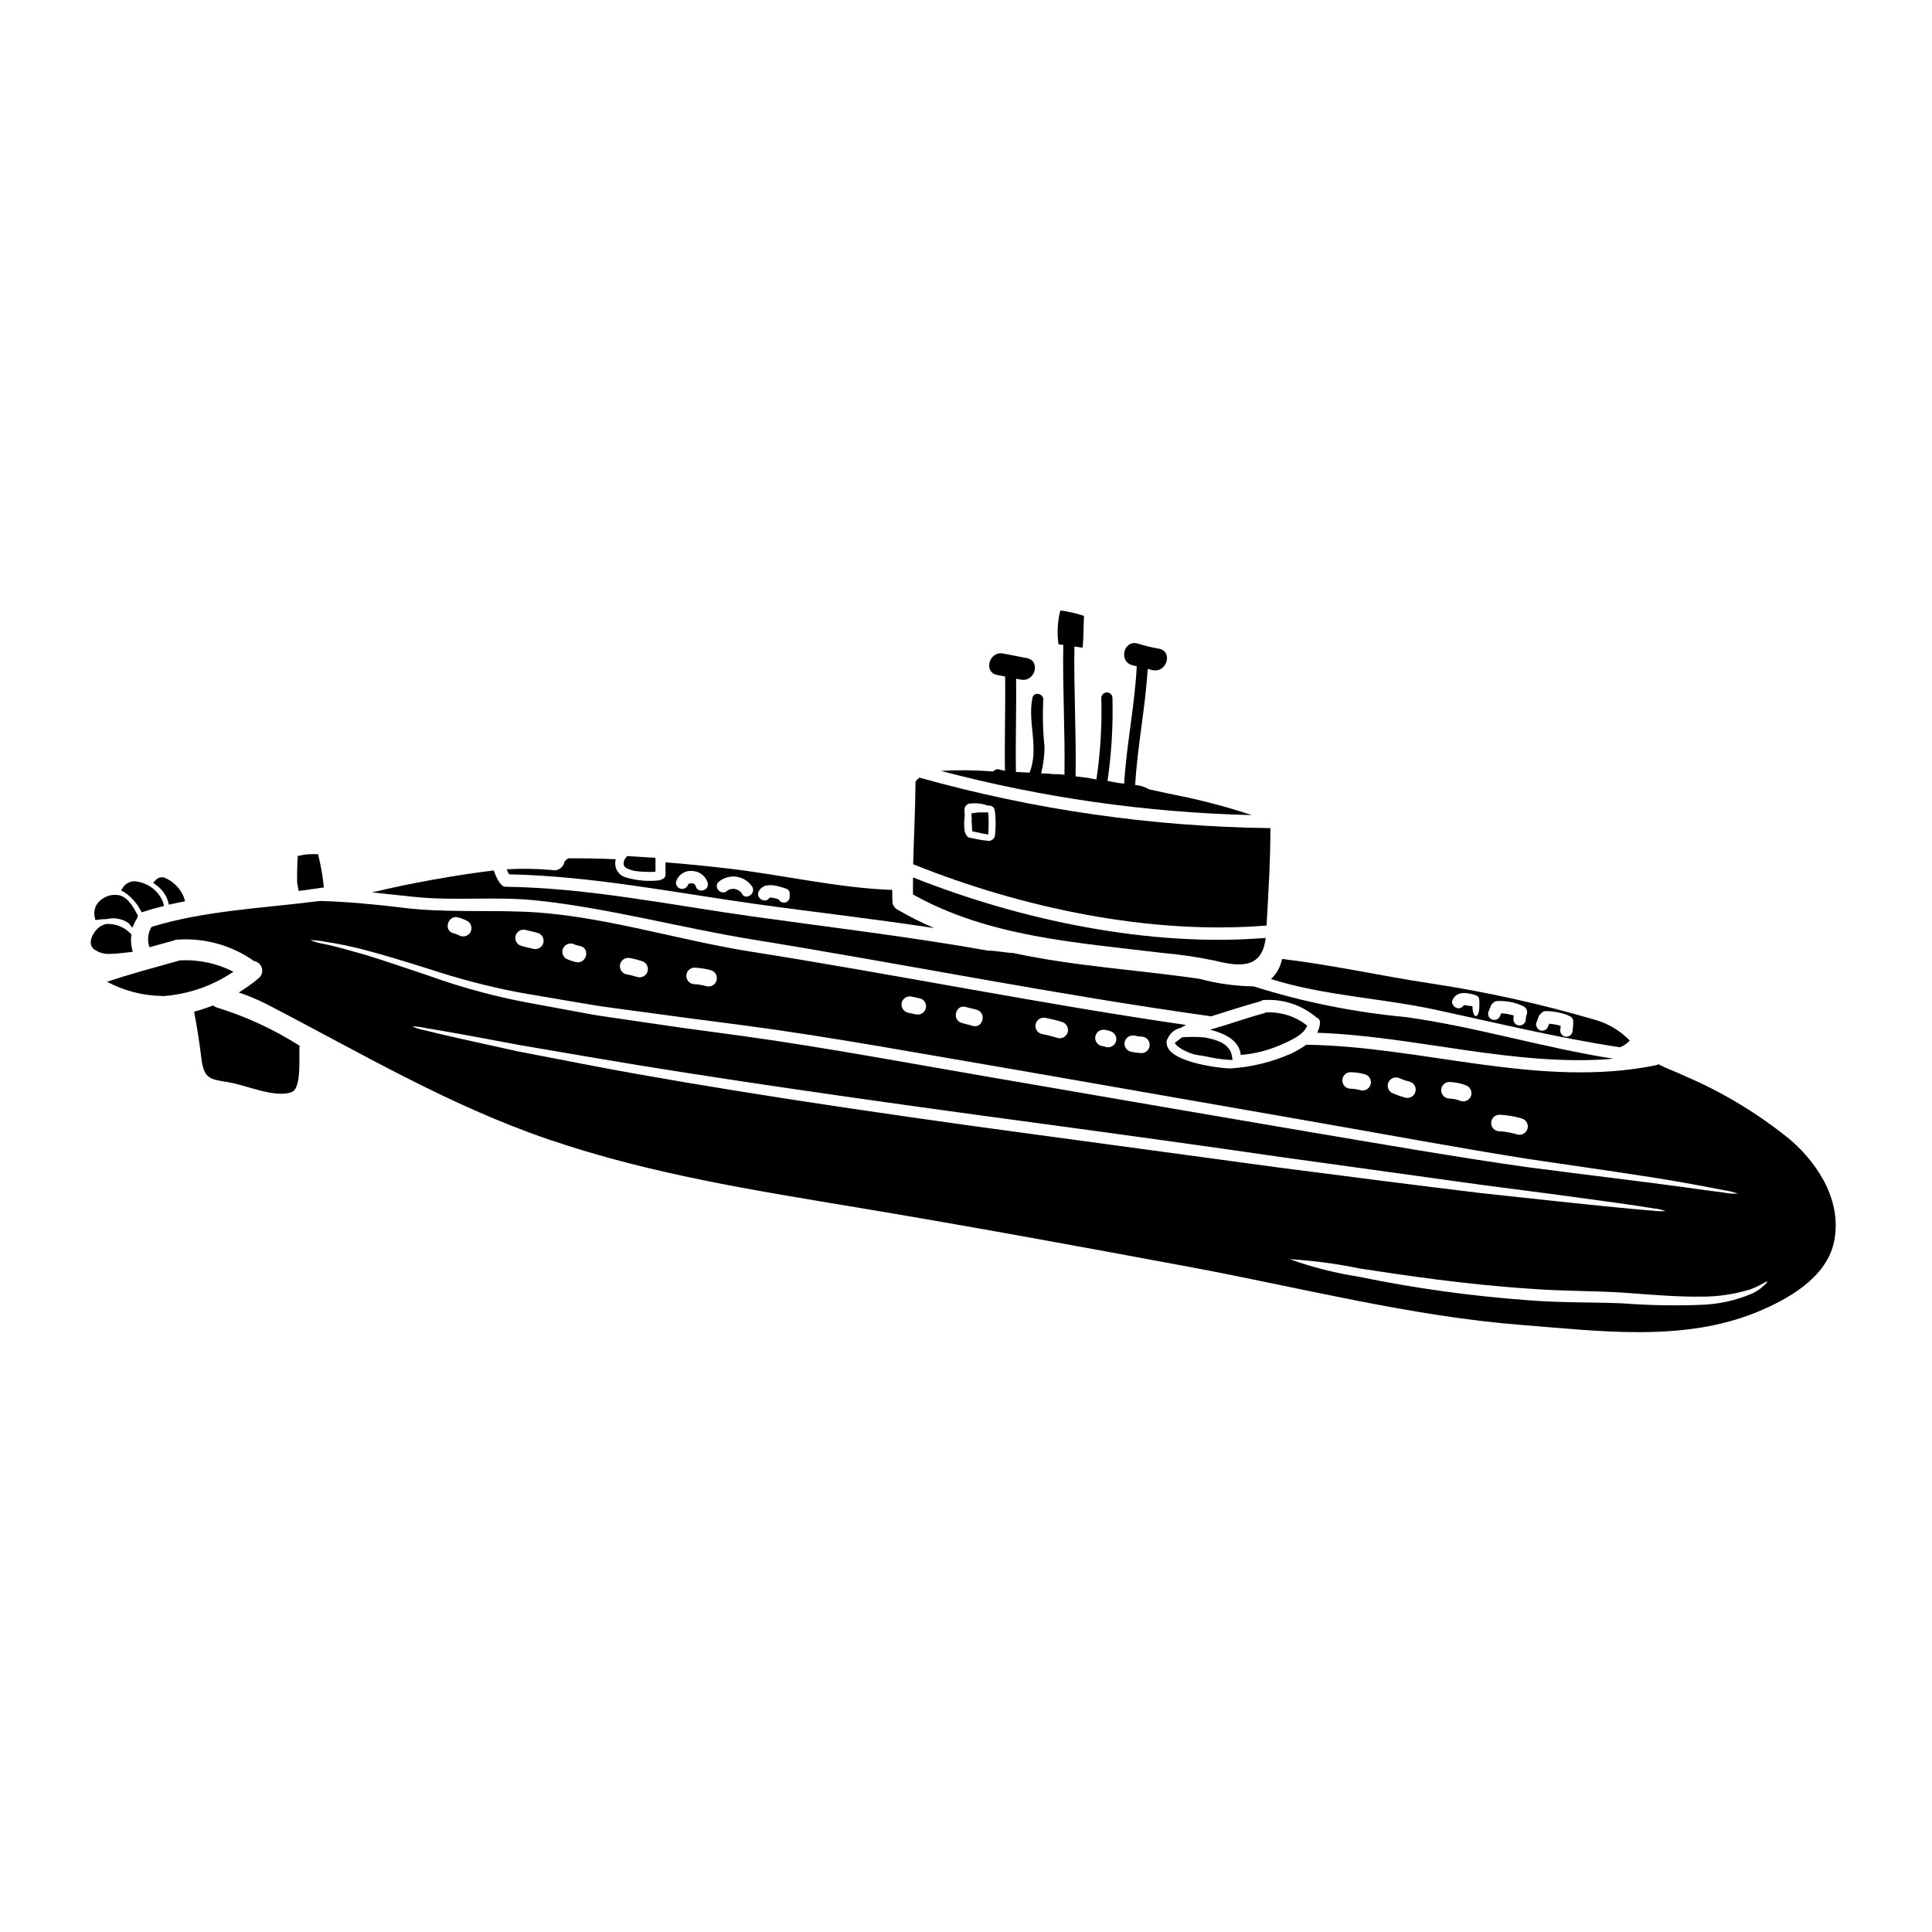<?xml version="1.0" encoding="UTF-8"?>
<!-- Uploaded to: ICON Repo, www.svgrepo.com, Generator: ICON Repo Mixer Tools -->
<svg fill="#000000" width="800px" height="800px" version="1.1" viewBox="144 144 512 512" xmlns="http://www.w3.org/2000/svg">
 <g>
  <path d="m188.52 382.82 0.23 0.918 1.684-0.363c0.512-0.113 1.02-0.223 1.539-0.324l1.074-0.195-0.309-1.051h0.004c-0.945-2.371-2.812-4.258-5.18-5.227-0.785-0.234-1.633-0.016-2.211 0.566l-0.766 0.789 0.875 0.668h-0.004c1.457 1.035 2.535 2.516 3.062 4.219z"/>
  <path d="m472.82 423.57c3.43-0.273 6.797-1.09 9.977-2.41 2.191-0.988 6.742-2.688 7.606-5.356v-0.004c-3.09-2.469-6.984-3.711-10.934-3.492-0.102 0.07-0.215 0.125-0.328 0.168-4.273 1.133-8.422 2.633-12.684 3.879-0.586 0.16-1.18 0.348-1.789 0.512 0.16 0.051 0.367 0.09 0.527 0.145 3.438 0.93 7.258 2.758 7.625 6.559z"/>
  <path d="m344.26 383.57c15.715 2.191 31.598 3.969 47.316 6.379h-0.004c-3.348-1.43-6.609-3.07-9.758-4.902-0.91-0.492-1.426-1.492-1.297-2.519-0.035-0.176-0.055-0.355-0.055-0.531-0.02-0.73 0-1.445 0-2.156-14.562-0.512-29.297-4.059-43.738-5.703-5.445-0.621-10.891-1.18-16.355-1.605v3.285c-0.023 0.586-0.434 1.086-1.004 1.227-0.246 0.164-0.531 0.258-0.824 0.273-2.91 0.312-5.852 0.043-8.66-0.789-1.004-0.27-1.855-0.938-2.359-1.844-0.508-0.91-0.625-1.984-0.328-2.981-4.219-0.18-8.441-0.262-12.668-0.234v-0.004c-0.039 0.035-0.074 0.07-0.105 0.113-0.23 0.164-0.453 0.348-0.66 0.547-0.035 0.055 0 0.055-0.051 0.074-0.027 0.055-0.059 0.109-0.094 0.16-0.039 0.09-0.066 0.184-0.09 0.277-0.406 1.449-1.906 2.309-3.363 1.918-3.957-0.344-7.934-0.402-11.898-0.184 0.184 0.457 0.398 0.902 0.641 1.336 21.875 0.441 43.73 4.828 65.355 7.863zm0.84-3.398c1.371-2.523 4.844-1.465 6.984-0.75l-0.074 0.02h-0.004c0.379 0.02 0.734 0.203 0.973 0.496 0.242 0.297 0.348 0.68 0.289 1.059v0.617c0.031 0.719-0.445 1.359-1.141 1.543-0.695 0.18-1.422-0.148-1.746-0.793-0.473-0.184-0.965-0.324-1.461-0.418-0.328-0.066-0.66-0.082-0.988-0.055-1.043 1.734-3.828 0.109-2.836-1.719zm-10.656-2.469c1.328-1.125 3.086-1.617 4.809-1.348 1.723 0.27 3.242 1.277 4.164 2.754 0.879 1.902-1.969 3.582-2.832 1.645-0.855-1.25-2.562-1.578-3.82-0.73-1.52 1.5-3.836-0.84-2.32-2.32zm-11.242-0.184c0.637-1.785 2.414-2.902 4.297-2.703 1.883 0.082 3.508 1.344 4.055 3.148 0.512 2.047-2.668 2.926-3.18 0.879-0.109-0.406-0.457-0.703-0.875-0.75-0.516-0.035-1.027 0.035-1.133 0.293-0.254 0.855-1.145 1.359-2.012 1.133-0.418-0.113-0.773-0.387-0.992-0.762-0.215-0.375-0.273-0.82-0.16-1.238z"/>
  <path d="m286.1 382.62c19.316 2.047 38.379 7.289 57.57 10.398 40.371 6.543 80.562 14.637 121.06 20.285h0.004c0.059 0.008 0.113 0.027 0.164 0.055 4.383-1.355 8.734-2.812 13.156-4.004l0.004 0.004c0.27-0.23 0.613-0.352 0.969-0.348 5.039-0.305 10.008 1.352 13.852 4.625 0.629 0.207 1.02 0.828 0.934 1.48-0.074 0.902-0.332 1.777-0.75 2.578 26.062 0.895 52.512 9.102 78.57 6.887-18.5-2.871-36.516-8.461-55.008-11.039h-0.004c-13.734-1.27-27.293-4-40.445-8.152-4.797-0.059-9.566-0.719-14.199-1.969-16.324-2.394-33.281-3.344-49.496-6.871-2.262-0.074-4.461-0.621-6.633-0.621-20.617-3.652-41.688-6.16-62.449-9.055-21.648-3.035-43.48-7.566-65.336-7.871-0.508 0.02-0.984-0.227-1.266-0.648-0.121-0.098-0.234-0.207-0.328-0.328-0.699-1.035-1.242-2.172-1.609-3.363-10.852 1.363-21.629 3.309-32.273 5.828 3.836 0.395 7.676 0.844 11.531 1.227 10.652 1.066 21.348-0.215 31.98 0.902z"/>
  <path d="m229.83 379.18-0.219-1.898v0.004c-0.23-1.812-0.555-3.613-0.969-5.394l-0.348-1.535h-1.574c-0.777-0.016-1.559 0.047-2.324 0.188l-1.5 0.305-0.078 1.523c-0.094 1.852-0.094 3.699-0.074 5.57l0.395 2.172z"/>
  <path d="m181.18 385.11 0.395 0.656 0.73-0.238c1.391-0.453 2.789-0.848 4.215-1.203l0.934-0.234-0.219-0.941v-0.004c-1.105-2.836-3.594-4.898-6.586-5.461-1.488-0.422-3.086 0.137-3.984 1.398l-0.578 0.879 0.918 0.516c1.742 1.188 3.176 2.777 4.176 4.633z"/>
  <path d="m176.79 396.51c0.445-0.051 0.875-0.102 1.262-0.137l1.113-0.105-0.242-1.09v-0.004c-0.211-1.016-0.258-2.059-0.148-3.094l0.043-0.449-0.312-0.324 0.004 0.004c-1.695-1.719-4.059-2.606-6.465-2.43-0.508 0.133-0.992 0.336-1.441 0.605-1.336 0.906-2.254 2.309-2.551 3.894-0.102 0.793 0.191 1.586 0.785 2.121 1.262 0.949 2.824 1.406 4.398 1.281 1.188-0.023 2.375-0.113 3.555-0.273z"/>
  <path d="m169.27 387.82 0.902-0.113c0.668-0.086 1.344-0.133 2.019-0.137l0.195-0.02c1.957-0.453 4.016-0.066 5.676 1.07l1 1.246 0.668-1.441c0.188-0.383 0.395-0.758 0.621-1.121l0.191-0.684-0.277-0.504c-1.145-2.09-2.719-4.953-5.606-4.977h-0.043c-1.766-0.031-3.453 0.723-4.613 2.055-0.863 1.039-1.203 2.414-0.918 3.734z"/>
  <path d="m309.95 374.02c0.883 0.473 1.848 0.766 2.844 0.863 1.008 0.125 2.019 0.184 3.035 0.18h0.926l0.953-0.027v-3.707l-1.262-0.078c-1.922-0.121-3.816-0.238-5.738-0.348l-0.535-0.027-0.312 0.434h-0.004c-0.441 0.492-0.652 1.148-0.582 1.809 0.09 0.383 0.332 0.711 0.676 0.902z"/>
  <path d="m191.61 398.52c-0.043 0.02-0.086 0.035-0.129 0.051-6.394 1.793-12.828 3.492-19.117 5.613 4.539 2.41 9.59 3.703 14.734 3.766 0.09 0 0.18 0.012 0.27 0.035 0.074 0 0.129 0 0.184-0.035 6.555-0.52 12.859-2.738 18.297-6.434-4.398-2.246-9.309-3.277-14.238-2.996z"/>
  <path d="m200.48 410.45c-1.645 0.652-3.332 1.207-5.043 1.66 0.789 4.078 1.426 8.172 1.922 12.285 0.691 5.957 2.594 5.555 7.695 6.508 4.406 0.789 11.969 4.164 16.262 2.504 2.688-1.043 1.867-9.672 2.047-12.043v-0.004c0.004-0.074 0.016-0.148 0.039-0.219-6.781-4.316-14.102-7.707-21.773-10.09-0.426-0.109-0.816-0.316-1.148-0.602z"/>
  <path d="m463.31 418.94c-1.922-0.18-3.852-0.203-5.777-0.07l-0.254 0.023-0.211 0.148c-0.316 0.219-0.609 0.461-0.949 0.73l-0.812 0.656 0.699 0.789v0.004c1.91 1.465 4.203 2.352 6.606 2.555l1.105 0.215c1.879 0.434 3.789 0.723 5.711 0.859l1.23 0.059-0.219-1.215c-0.621-3.477-5.035-4.34-7.129-4.754z"/>
  <path d="m573.25 421.53h0.09c0.977-0.383 1.855-0.992 2.559-1.77-2.434-2.523-5.473-4.383-8.828-5.394-14.453-4.258-29.184-7.527-44.082-9.773-13.066-1.969-26.078-4.918-39.203-6.449-0.109 0.418-0.219 0.824-0.367 1.238v-0.004c-0.496 1.566-1.395 2.977-2.613 4.078 14.125 4.426 28.914 4.992 43.48 8.098 16.34 3.523 32.422 7.469 48.965 9.977zm-21.949-6.871h-0.004c0.172-0.395 0.316-0.797 0.441-1.207 0.117-0.352 0.352-0.656 0.66-0.859 0.281-0.445 0.789-0.691 1.312-0.641 1.941 0.027 3.863 0.379 5.684 1.043 0.148 0.062 0.289 0.145 0.422 0.238 0.672 0.18 1.129 0.801 1.098 1.496 0.012 0.938-0.062 1.875-0.219 2.801-0.113 0.418-0.391 0.773-0.77 0.992-0.375 0.215-0.824 0.27-1.242 0.156-0.871-0.25-1.383-1.152-1.152-2.027 0.039-0.254 0.055-0.531 0.074-0.789-1-0.297-2.031-0.488-3.07-0.566-0.125 0.348-0.254 0.695-0.395 1.023-0.457 0.785-1.461 1.051-2.246 0.602-0.766-0.477-1.027-1.469-0.598-2.262zm-12.883-2.414c0.25-0.641 0.492-1.301 0.789-1.922l-0.004 0.004c0.105-0.207 0.262-0.387 0.457-0.512 0.277-0.328 0.684-0.52 1.113-0.527 2.387-0.121 4.766 0.352 6.93 1.367 0.066 0.039 0.133 0.082 0.199 0.125h0.035c0.027 0.023 0.055 0.047 0.074 0.078 0.105 0.074 0.203 0.16 0.293 0.254 0.445 0.539 0.531 1.289 0.219 1.918-0.117 0.348-0.172 0.711-0.164 1.078 0 0.91-0.738 1.645-1.645 1.645-0.91 0-1.648-0.734-1.648-1.645 0-0.348 0.074-0.637 0.109-0.969h0.004c-1.086-0.367-2.219-0.566-3.363-0.586l-0.219 0.551c-0.254 0.859-1.145 1.363-2.012 1.133-0.422-0.105-0.781-0.379-1-0.75-0.219-0.375-0.281-0.82-0.168-1.242zm-9.523-3.125c1.117-2.652 3.969-2.066 6.195-1.375 0 0-0.07 0-0.07 0.039 0.711 0.109 1.023 0.602 1.023 1.535v1.223c0 3.617-1.789 3.656-1.832 0.09-1.828-0.09-1.004-0.164-1.316-0.199v0.004c-0.316 0.004-0.633-0.008-0.949-0.035h-0.039c-0.359 0.621-1.094 0.93-1.793 0.746-0.781-0.219-1.57-1.203-1.223-2.027z"/>
  <path d="m618.48 446.07c-8.426-6.859-17.762-12.52-27.742-16.816-2.266-1.078-4.922-1.992-7.258-3.234-0.188 0.141-0.406 0.234-0.637 0.277-30.699 6.266-61.922-5.027-92.664-5.434h-0.004c-1.258 0.91-2.606 1.695-4.019 2.344-5.062 2.254-10.492 3.586-16.027 3.934-0.094 0-0.145-0.02-0.219-0.02-0.074 0-0.074 0.02-0.129 0.02-3.031-0.09-16.301-1.773-16.574-6.547-0.148-0.496-0.039-1.035 0.289-1.438 0.156-0.359 0.355-0.695 0.586-1.008 0.699-0.883 1.68-1.5 2.781-1.738 0.477-0.289 0.969-0.555 1.48-0.785-38.637-5.609-76.965-13.383-115.55-19.465-19.828-3.148-40.211-9.84-60.277-10.562-10.578-0.395-21.055 0.254-31.598-1.023-7.402-0.879-14.754-1.625-22.172-1.812-14.676 1.883-30.594 2.543-44.574 6.871v0.004c-1 1.617-1.203 3.606-0.547 5.391 2.137-0.602 4.254-1.18 6.375-1.77 0.379-0.176 0.793-0.266 1.207-0.258 7.16-0.461 14.262 1.547 20.121 5.684 0.98 0.164 1.781 0.871 2.062 1.824s-0.008 1.984-0.746 2.652c-1.688 1.426-3.481 2.715-5.371 3.856 2.504 0.844 4.949 1.863 7.312 3.051 24.852 12.852 48.191 26.812 74.895 35.918 27.012 9.211 54.48 13.469 82.539 18.148 29.227 4.875 58.355 10.234 87.488 15.66 29.023 5.41 58.539 13.066 87.98 15.352 20.379 1.574 42.477 4.566 61.957-3.367 8.191-3.344 18.445-9.027 20.547-18.477 2.316-10.473-3.766-20.543-11.516-27.23zm-77.105-6.652h-0.004c2 0.09 3.984 0.418 5.906 0.984 1.172 0.324 1.855 1.539 1.531 2.711-0.328 1.172-1.543 1.859-2.715 1.531-1.531-0.473-3.117-0.754-4.723-0.844-1.211 0-2.191-0.98-2.191-2.191 0-1.211 0.98-2.191 2.191-2.191zm-13.254-8.684c1.449 0.051 2.883 0.332 4.242 0.84 1.152 0.344 1.824 1.543 1.516 2.707-0.156 0.559-0.527 1.031-1.031 1.316-0.504 0.285-1.102 0.355-1.656 0.199-0.98-0.395-2.019-0.625-3.07-0.676-1.211 0-2.195-0.984-2.195-2.195 0-1.211 0.984-2.191 2.195-2.191zm-16.062-0.129c0.621-1.027 1.945-1.375 2.992-0.789 0.816 0.352 1.66 0.633 2.523 0.84 1.168 0.324 1.848 1.535 1.523 2.703-0.328 1.164-1.539 1.848-2.703 1.52-1.223-0.324-2.414-0.754-3.566-1.277-1.035-0.617-1.379-1.957-0.77-2.996zm-10.293-2.465c1.328 0.016 2.652 0.199 3.934 0.547 1.168 0.328 1.848 1.535 1.52 2.699-0.324 1.168-1.535 1.848-2.699 1.52-0.898-0.25-1.824-0.379-2.754-0.391-1.148-0.086-2.031-1.039-2.031-2.188 0-1.148 0.883-2.102 2.031-2.188zm-59.691-8.137c0.352-1.145 1.539-1.816 2.703-1.535 0.559 0.137 1.129 0.219 1.703 0.242 1.211 0 2.191 0.98 2.191 2.191s-0.98 2.191-2.191 2.191c-0.969-0.055-1.926-0.188-2.871-0.391-1.16-0.336-1.84-1.531-1.535-2.699zm-5.648-3.125c0.805 0.055 1.594 0.258 2.324 0.602 0.5 0.297 0.867 0.777 1.012 1.34 0.148 0.562 0.066 1.16-0.227 1.66-0.633 1.02-1.949 1.363-3 0.789-0.035 0.016-0.074 0.016-0.109 0-1.203-0.027-2.168-0.996-2.191-2.195 0.004-1.211 0.984-2.191 2.191-2.195zm-17.949-1.574c0.332-1.156 1.523-1.84 2.691-1.535 1.445 0.273 2.871 0.625 4.277 1.059 1.148 0.352 1.816 1.547 1.516 2.711-0.324 1.16-1.523 1.848-2.688 1.535-1.406-0.441-2.832-0.805-4.277-1.082-0.559-0.152-1.035-0.527-1.32-1.035-0.285-0.508-0.355-1.105-0.199-1.668zm-18.477-4.434c0.949 0.293 1.938 0.457 2.891 0.746 2.684 0.84 1.551 5.082-1.18 4.238-0.949-0.312-1.938-0.477-2.887-0.789-2.68-0.816-1.527-5.059 1.176-4.195zm-17.016-1.227v-0.004c0.34-1.156 1.539-1.828 2.703-1.516 0.711 0.145 1.41 0.312 2.121 0.457 0.562 0.152 1.039 0.523 1.324 1.027 0.289 0.504 0.363 1.102 0.211 1.66-0.344 1.156-1.535 1.832-2.703 1.535-0.711-0.145-1.41-0.312-2.121-0.457v0.004c-1.168-0.332-1.852-1.539-1.531-2.711zm-54.992-9.211-0.004-0.004c1.484 0.066 2.953 0.293 4.387 0.68 1.168 0.324 1.855 1.539 1.527 2.711-0.324 1.168-1.539 1.852-2.711 1.527-1.047-0.301-2.125-0.477-3.215-0.527-1.176-0.055-2.098-1.023-2.094-2.203 0.004-1.176 0.934-2.141 2.109-2.188zm-19.629-0.988h-0.004c0.344-1.148 1.523-1.824 2.684-1.535 1.035 0.195 2.055 0.461 3.055 0.785 1.168 0.328 1.848 1.535 1.523 2.703-0.328 1.164-1.535 1.848-2.703 1.52-1-0.312-2.019-0.562-3.055-0.746-1.164-0.344-1.832-1.562-1.5-2.727zm-15.031-4.332c0.633-1.027 1.961-1.371 3.016-0.785 0.469 0.176 0.953 0.309 1.445 0.391 2.754 0.676 1.574 4.894-1.18 4.238l-0.004 0.004c-0.855-0.203-1.695-0.484-2.5-0.844-1.035-0.621-1.383-1.957-0.777-3.004zm-9.996-4.66c1.043 0.293 2.137 0.477 3.199 0.789 1.121 0.359 1.758 1.543 1.441 2.676-0.32 1.137-1.477 1.816-2.621 1.543-1.059-0.293-2.137-0.473-3.195-0.789-1.168-0.324-1.848-1.535-1.52-2.699 0.328-1.168 1.539-1.848 2.703-1.52zm-17.984-3.344c0.871 0.219 1.711 0.547 2.504 0.969 1.047 0.613 1.398 1.965 0.785 3.012-0.621 1.031-1.949 1.379-2.996 0.789-0.457-0.234-0.941-0.418-1.438-0.543-2.758-0.645-1.574-4.887 1.152-4.227zm-35.328 7.086v-0.004c-1.293-0.207-2.562-0.551-3.785-1.023 1.309-0.008 2.613 0.125 3.894 0.395 3.711 0.562 7.391 1.332 11.02 2.305 4.723 1.258 10.438 2.996 17.035 5.082v-0.004c7.387 2.441 14.918 4.41 22.555 5.906 4.258 0.789 8.773 1.5 13.449 2.32 2.34 0.402 4.731 0.805 7.168 1.203 2.43 0.422 4.918 0.695 7.453 1.062 5.047 0.691 10.27 1.398 15.664 2.117 5.398 0.723 10.957 1.449 16.676 2.184 22.863 3 47.738 7.641 73.91 12.082 26.156 4.566 51.082 8.934 73.746 12.883 22.664 3.949 43.023 7.75 60.223 10.438 17.176 2.539 31.141 4.496 40.738 6.195 4.785 0.859 8.496 1.551 11.02 2.062l-0.004 0.004c1.297 0.18 2.57 0.492 3.805 0.93-1.312 0.043-2.625-0.062-3.914-0.309-2.543-0.312-6.297-0.824-11.094-1.5-9.633-1.332-23.617-2.961-40.898-5.227-17.234-2.41-37.672-5.938-60.352-9.777-22.68-3.836-47.625-8.168-73.785-12.668-26.172-4.441-51.027-9.176-73.762-12.301-5.703-0.789-11.254-1.543-16.652-2.262-5.406-0.789-10.656-1.555-15.742-2.301-2.539-0.395-5.043-0.695-7.477-1.133-2.438-0.438-4.805-0.898-7.144-1.32-4.66-0.879-9.16-1.645-13.418-2.519h-0.004c-7.707-1.617-15.289-3.769-22.699-6.434-6.562-2.227-12.203-4.113-16.816-5.539-4.664-1.328-8.281-2.352-10.801-2.844zm188.64 50.5c-45.965-6.176-87.488-12.516-117.37-18.199l-20.16-3.894c-5.883-1.32-10.965-2.434-15.113-3.344-4.148-0.914-7.363-1.699-9.539-2.246h-0.004c-1.125-0.207-2.223-0.539-3.273-0.988 1.148-0.008 2.289 0.125 3.402 0.391 2.211 0.352 5.465 0.918 9.648 1.664 4.184 0.746 9.285 1.734 15.223 2.832 5.938 1.023 12.723 2.172 20.195 3.453 29.914 5.117 71.461 11.117 117.41 17.289 22.969 3.106 44.871 6.141 64.75 9.027l52.855 7.328c15.059 1.938 27.25 3.562 35.656 4.75 4.203 0.586 7.477 1.078 9.688 1.445l0.004 0.008c1.141 0.105 2.262 0.344 3.344 0.711-1.137 0.113-2.285 0.082-3.414-0.09-2.246-0.164-5.539-0.457-9.762-0.879-8.461-0.824-20.688-2.121-35.816-3.781-15.098-1.812-33.027-4.113-52.969-6.691-19.887-2.711-41.781-5.676-64.754-8.785zm192.82 39.977c-0.953 0.875-2.031 1.602-3.199 2.152-4.324 1.836-8.953 2.844-13.652 2.977-6.836 0.258-13.684 0.129-20.504-0.391-7.531-0.348-16.137-0.109-24.984-0.824h-0.004c-15.156-1.09-30.223-3.18-45.105-6.25-6.219-0.969-12.332-2.523-18.258-4.644 6.269 0.383 12.508 1.215 18.66 2.488 11.461 1.734 27.309 4.168 44.906 5.336 8.809 0.691 17.145 0.527 24.949 1.059 7.676 0.566 14.508 1.133 20.246 1.043 4.504 0.059 8.988-0.59 13.289-1.918 1.141-0.41 2.242-0.926 3.289-1.535 0.73-0.422 1.148-0.602 1.223-0.527 0.078 0.074-0.219 0.426-0.855 1.035z"/>
  <path d="m465.8 398.55c6.07 1.516 11.605 2.191 13.27-4.023 0.023-0.223 0.07-0.445 0.145-0.656 0.074-0.395 0.148-0.84 0.219-1.316-30.762 2.504-64.824-4.644-93.465-16.027-0.02 1.516-0.035 3.016-0.02 4.512 20.074 11.277 43.516 12.742 65.945 15.48 4.672 0.398 9.316 1.078 13.906 2.031z"/>
  <path d="m479.65 389.27c0.492-8.66 1.023-17.16 1.023-25.809-31.449-0.383-62.711-4.883-92.992-13.383-0.41 0.293-0.77 0.652-1.059 1.062-0.055 7.309-0.441 14.602-0.621 21.895 28.73 11.555 62.723 18.773 93.648 16.234zm-71.953-24.07c-0.031 0.898-0.75 1.617-1.648 1.641-1.426-0.117-2.844-0.352-4.238-0.691-0.086-0.008-0.172-0.027-0.254-0.055-0.727 0.047-1.391-0.395-1.633-1.078-0.168-0.258-0.266-0.551-0.289-0.859-0.18-1.293-0.168-2.602 0.035-3.891-0.035-0.566-0.07-1.133-0.07-1.699v-0.004c0.004-0.734 0.496-1.375 1.203-1.574 1.68-0.254 3.398-0.074 4.992 0.512h0.477c0.742 0.031 1.332 0.645 1.332 1.391 0 0.09 0.07 0.164 0.09 0.277h0.004c0.207 2.004 0.207 4.027 0 6.031z"/>
  <path d="m404.5 359.3c-0.344 0-0.609 0-0.922 0.035l-0.066-0.062-2.078 0.273 0.078 1.531-0.035 0.277 0.176 2.934 1.082 0.25c0.492 0.113 0.988 0.207 1.484 0.305l1.684 0.32 0.07-1.707c0.031-0.898 0.031-1.816 0-2.727l-0.07-1.43z"/>
  <path d="m458.25 355.24c-3.231-0.629-6.438-1.34-9.656-2.035h0.004c-1.156-0.66-2.438-1.062-3.766-1.18 0.594-10.281 2.715-20.469 3.312-30.758 0.477 0.102 0.941 0.262 1.426 0.348 3.715 0.664 5.309-5.023 1.574-5.695h0.004c-1.895-0.336-3.766-0.789-5.606-1.355-3.644-1.113-5.199 4.582-1.574 5.695 0.422 0.129 0.863 0.191 1.285 0.312-0.531 10.402-2.707 20.711-3.34 31.094-0.555-0.059-1.105-0.125-1.652-0.191-0.914-0.172-1.824-0.359-2.754-0.52h-0.004c1.062-7.277 1.5-14.629 1.312-21.98 0-0.816-0.66-1.477-1.477-1.477s-1.477 0.66-1.477 1.477c0.203 7.223-0.234 14.445-1.297 21.59-0.789-0.152-1.574-0.25-2.363-0.449-0.117-0.012-0.238-0.012-0.355 0v-0.023l-2.801-0.359c0.207-11.461-0.508-22.941-0.312-34.402l2.184 0.312c0.273-2.797 0.215-5.613 0.348-8.426-2.039-0.68-4.137-1.164-6.269-1.445-0.738 2.926-0.906 5.965-0.492 8.957l1.281 0.184c-0.219 11.461 0.496 22.945 0.312 34.414-1.164-0.145-2.34-0.207-3.516-0.195v-0.062c-0.887-0.066-1.777-0.082-2.668-0.137 0.562-2.238 0.863-4.527 0.902-6.832-0.426-4.113-0.543-8.25-0.355-12.379 0.395-1.855-2.453-2.644-2.848-0.789-1.375 6.461 1.859 13.469-0.789 19.832-1.18-0.055-2.387-0.152-3.586-0.188-0.148-8.234 0.148-16.48 0.039-24.719l1.297 0.25c3.715 0.715 5.301-4.973 1.574-5.691l-6.309-1.234c-3.711-0.719-5.301 4.973-1.574 5.691l2.098 0.395c0.133 8.332-0.176 16.672-0.039 25.004-0.5-0.125-1.023-0.191-1.52-0.348v0.004c-0.559-0.199-1.176 0.008-1.508 0.496h-0.445c-4.488-0.355-8.996-0.398-13.488-0.129 26.906 7.109 54.555 11.039 82.375 11.715-5.738-1.906-11.574-3.496-17.488-4.769zm-14.133 1.238h-0.074z"/>
 </g>
</svg>